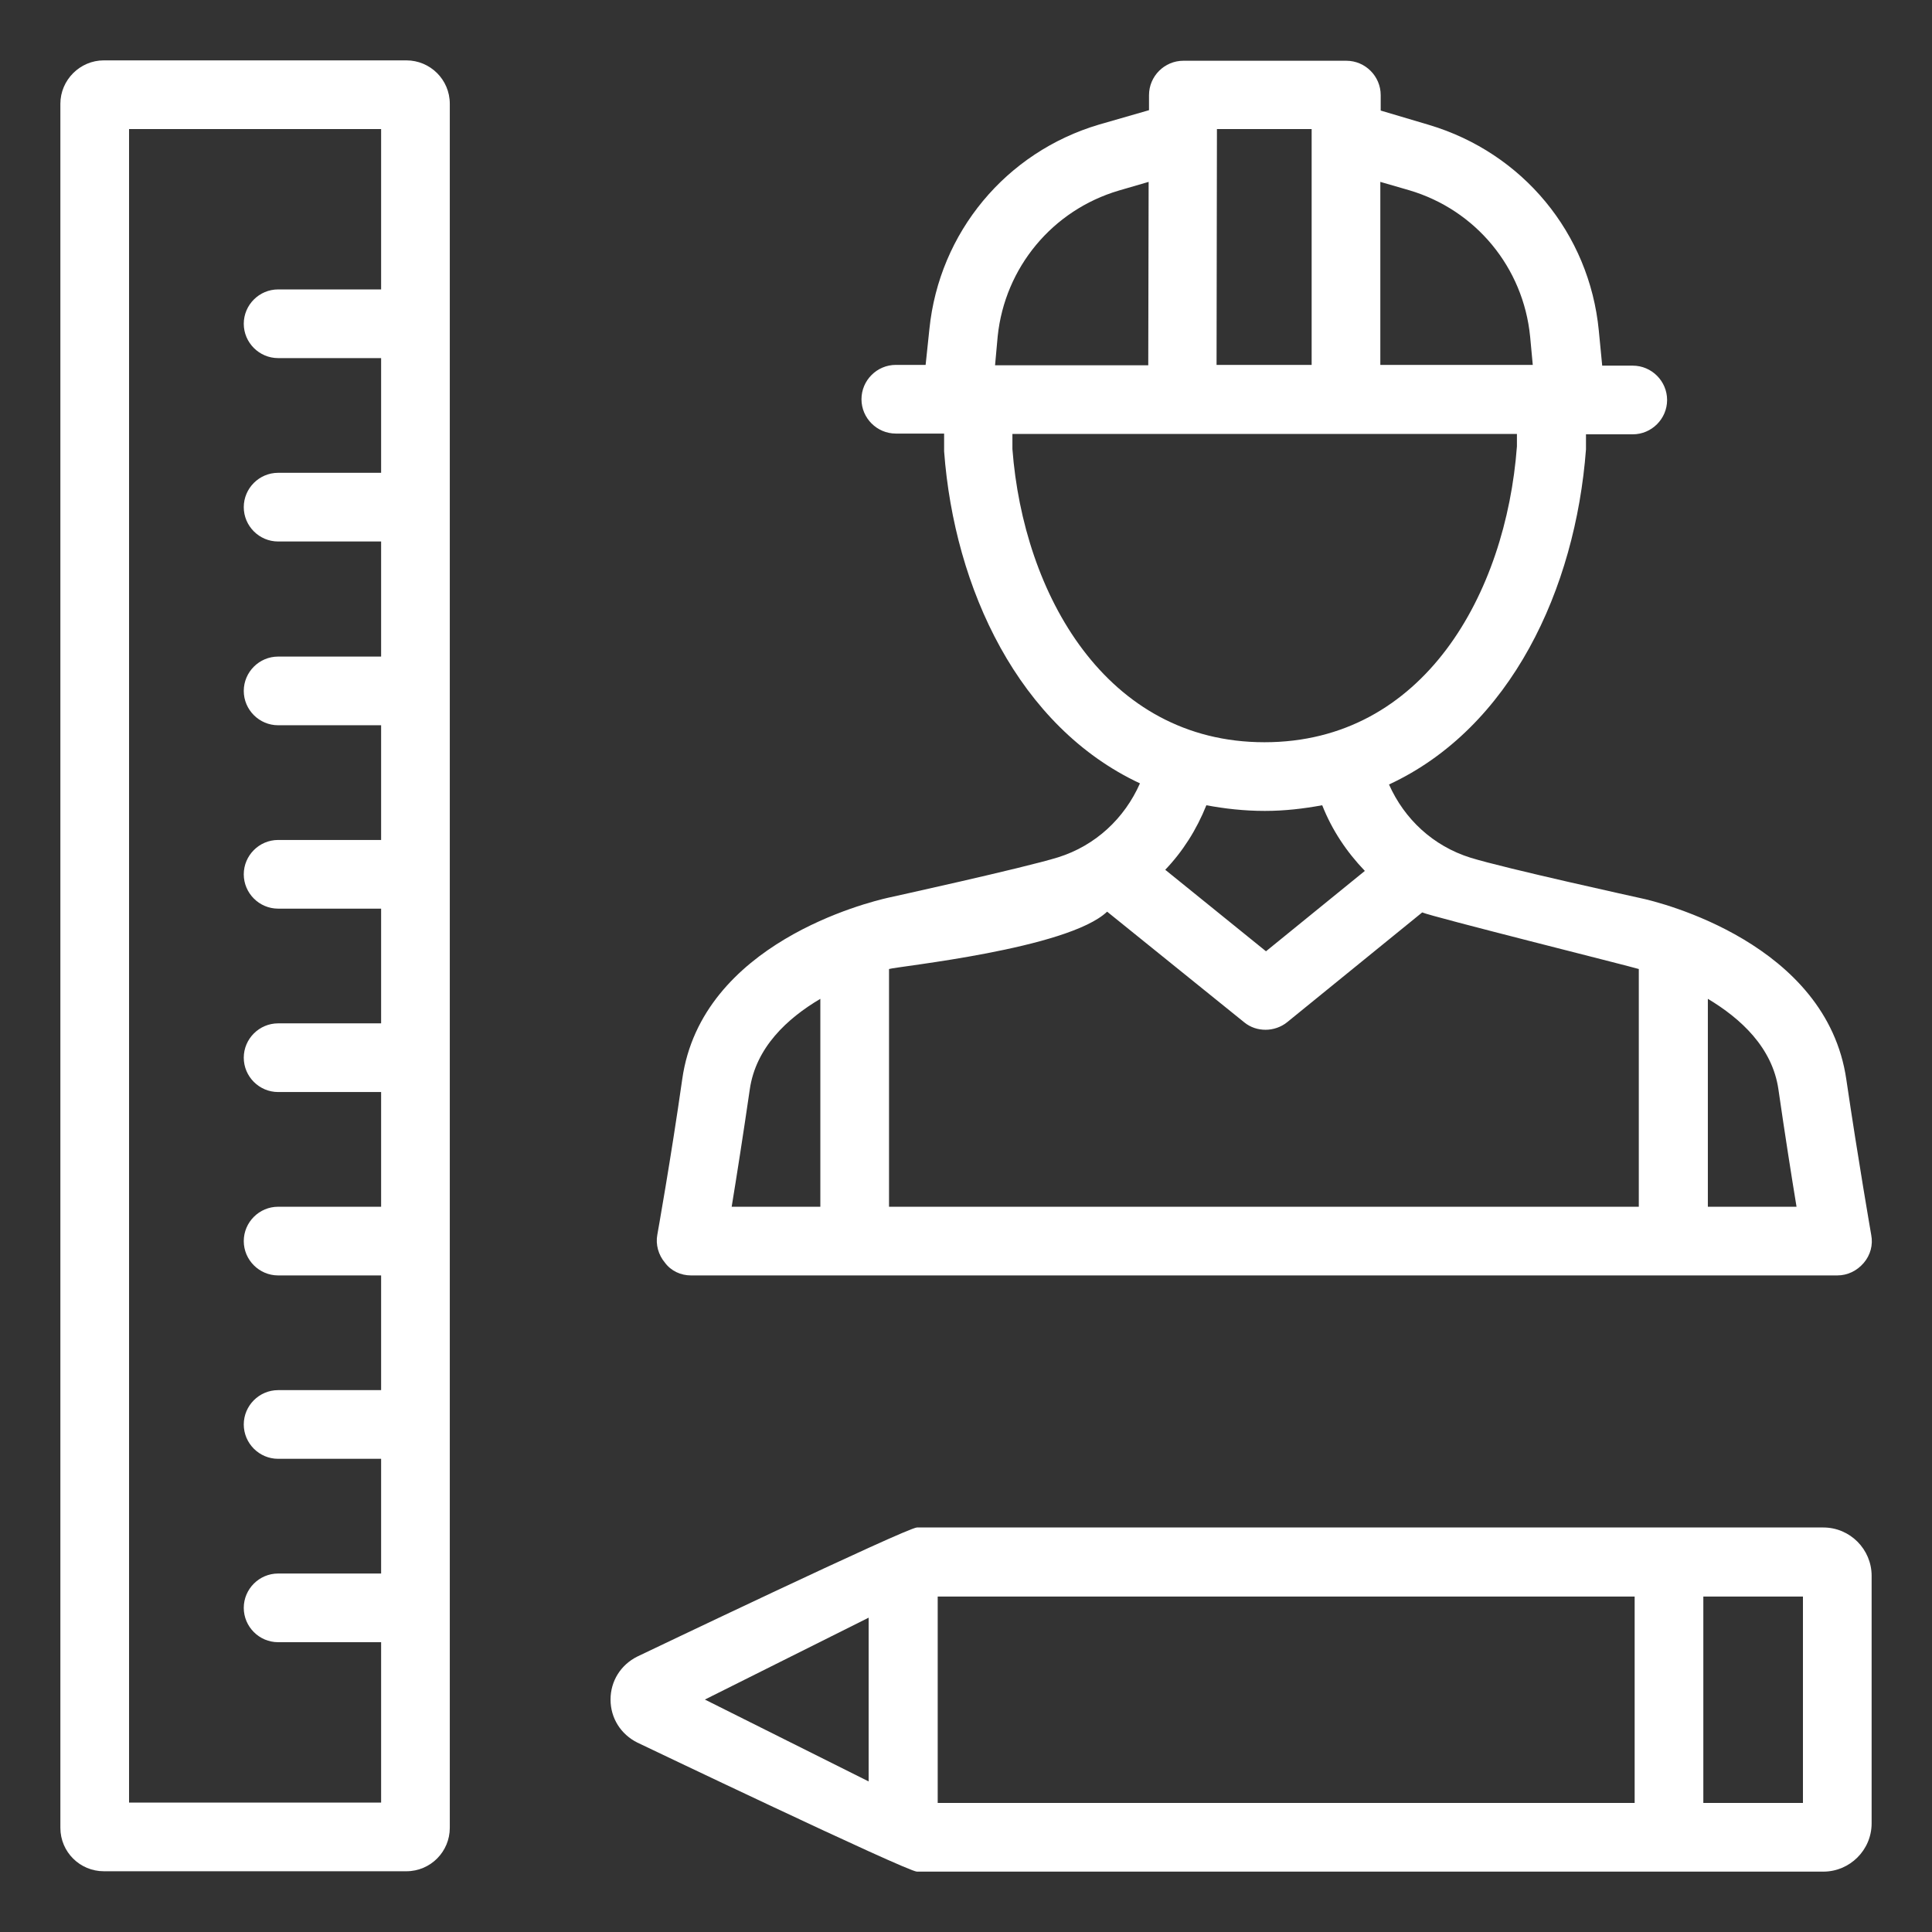 <?xml version="1.0" encoding="utf-8"?>
<!-- Generator: Adobe Illustrator 27.5.0, SVG Export Plug-In . SVG Version: 6.00 Build 0)  -->
<svg version="1.1" id="Layer_1" xmlns="http://www.w3.org/2000/svg" xmlns:xlink="http://www.w3.org/1999/xlink" x="0px" y="0px"
	 viewBox="0 0 512 512" style="enable-background:new 0 0 512 512;" xml:space="preserve">
<rect x="0" y="0" width="512" height="512" fill="#333333" stroke="none"/>
<style type="text/css">
	.st0{fill:#FFFFFF;}
</style>
<g>
	<path class="st0" d="M183.1,338h303.8c2.7,0,5.2-1.2,7-3.3s2.5-4.8,2-7.4c0,0-3.5-20.1-6.6-41.2c-5.2-36.1-49.3-47-54.6-48.1
		c0,0,0,0,0,0c0,0-36-7.9-45-10.7c-9.9-3.1-17.5-10.2-21.6-19.4c32.3-15,49.4-51.8,52.2-88.8v-4h12.4c5,0,9.1-4.1,9.1-9.1
		s-4.1-9.1-9.1-9.1h-8.1l-0.9-9.3c-2.5-25.8-20.2-47.1-45-54.5l-12.8-3.8v-4.1c0-5-4.1-9.1-9.1-9.1h-43.2c-5,0-9.1,4.1-9.1,9.1l0,4
		L291.3,33c-24.7,7.3-42.4,28.6-45,54.2l-1,9.5h-7.9c-5,0-9.1,4.1-9.1,9.1s4.1,9.1,9.1,9.1h12.8l0,4.7c2.7,36.4,19.8,73,51.9,88
		c-4.1,9.3-11.8,16.5-21.7,19.6c-9,2.8-45,10.7-45,10.7c0,0,0,0,0,0c-5.3,1.2-49.5,12-54.6,48.1c-3,21.1-6.6,41.2-6.6,41.2
		c-0.5,2.6,0.3,5.4,2,7.4C177.8,336.8,180.4,338,183.1,338z M471.3,288.7c1.7,11.8,3.5,23.2,4.8,31.1h-23.5v-55.1
		C461.3,269.9,469.7,277.6,471.3,288.7z M373.4,50.4c17.7,5.2,30.3,20.5,32.1,38.8l0.7,7.5h-40.4V48.2L373.4,50.4z M347.6,34.2v62.5
		h-25.2l0.1-62.5C322.6,34.2,347.6,34.2,347.6,34.2z M264.4,89.1c1.9-18.2,14.5-33.4,32.1-38.6l7.9-2.3l-0.1,48.6h-40.6L264.4,89.1z
		 M268.3,119v-4H402l0,3.3c-2.9,39-24.7,78.4-66.9,78.4C293,196.7,271.2,157.3,268.3,119z M335.2,214.9c5.3,0,10.3-0.6,15.2-1.5
		c2.6,6.6,6.5,12.4,11.3,17.4l-26.2,21.3l-26.7-21.6c4.6-4.8,8.3-10.6,10.9-17.1C324.5,214.3,329.7,214.9,335.2,214.9z M293.4,241.6
		l36.3,29.3c1.7,1.4,3.7,2,5.7,2c2,0,4.1-0.7,5.7-2l35.8-29.1c2.4,1.1,55.2,14.3,57.4,15v63H235.6v-63
		C237.8,256.1,283,251.5,293.4,241.6z M198.7,288.7c1.6-11.1,9.9-18.8,18.7-24v55.1h-23.5C195.2,311.9,197,300.4,198.7,288.7z"/>
	<path class="st0" d="M16,27.5v456.9c0,6.4,5.2,11.5,11.5,11.5h80.2c6.4,0,11.5-5.2,11.5-11.5V27.5c0-6.4-5.2-11.5-11.5-11.5H27.5
		C21.2,16,16,21.2,16,27.5z M34.2,34.2h66.8v42.5H73.7c-5,0-9.1,4.1-9.1,9.1s4.1,9.1,9.1,9.1h27.3v30.4H73.7c-5,0-9.1,4.1-9.1,9.1
		s4.1,9.1,9.1,9.1h27.3V174H73.7c-5,0-9.1,4.1-9.1,9.1s4.1,9.1,9.1,9.1h27.3v30.4H73.7c-5,0-9.1,4.1-9.1,9.1s4.1,9.1,9.1,9.1h27.3
		v30.4H73.7c-5,0-9.1,4.1-9.1,9.1s4.1,9.1,9.1,9.1h27.3v30.4H73.7c-5,0-9.1,4.1-9.1,9.1s4.1,9.1,9.1,9.1h27.3v30.4H73.7
		c-5,0-9.1,4.1-9.1,9.1s4.1,9.1,9.1,9.1h27.3V417H73.7c-5,0-9.1,4.1-9.1,9.1s4.1,9.1,9.1,9.1h27.3v42.5H34.2V34.2z"/>
	<path class="st0" d="M483.2,496c7,0,12.8-5.7,12.8-12.8v-65.6c0-7-5.7-12.8-12.8-12.8H243c-2.6,0-74.1,34.2-74.1,34.2
		c-4.4,2.2-7.1,6.5-7.1,11.4c0,4.9,2.7,9.2,7.1,11.4c0,0,71.5,34.2,74.1,34.2L483.2,496L483.2,496z M477.8,477.8h-26.4v-54.7h26.4
		V477.8z M186.8,450.4l43.4-21.7v43.4L186.8,450.4z M248.5,423.1h184.7v54.7H248.5V423.1z"/>
</g>
</svg>
